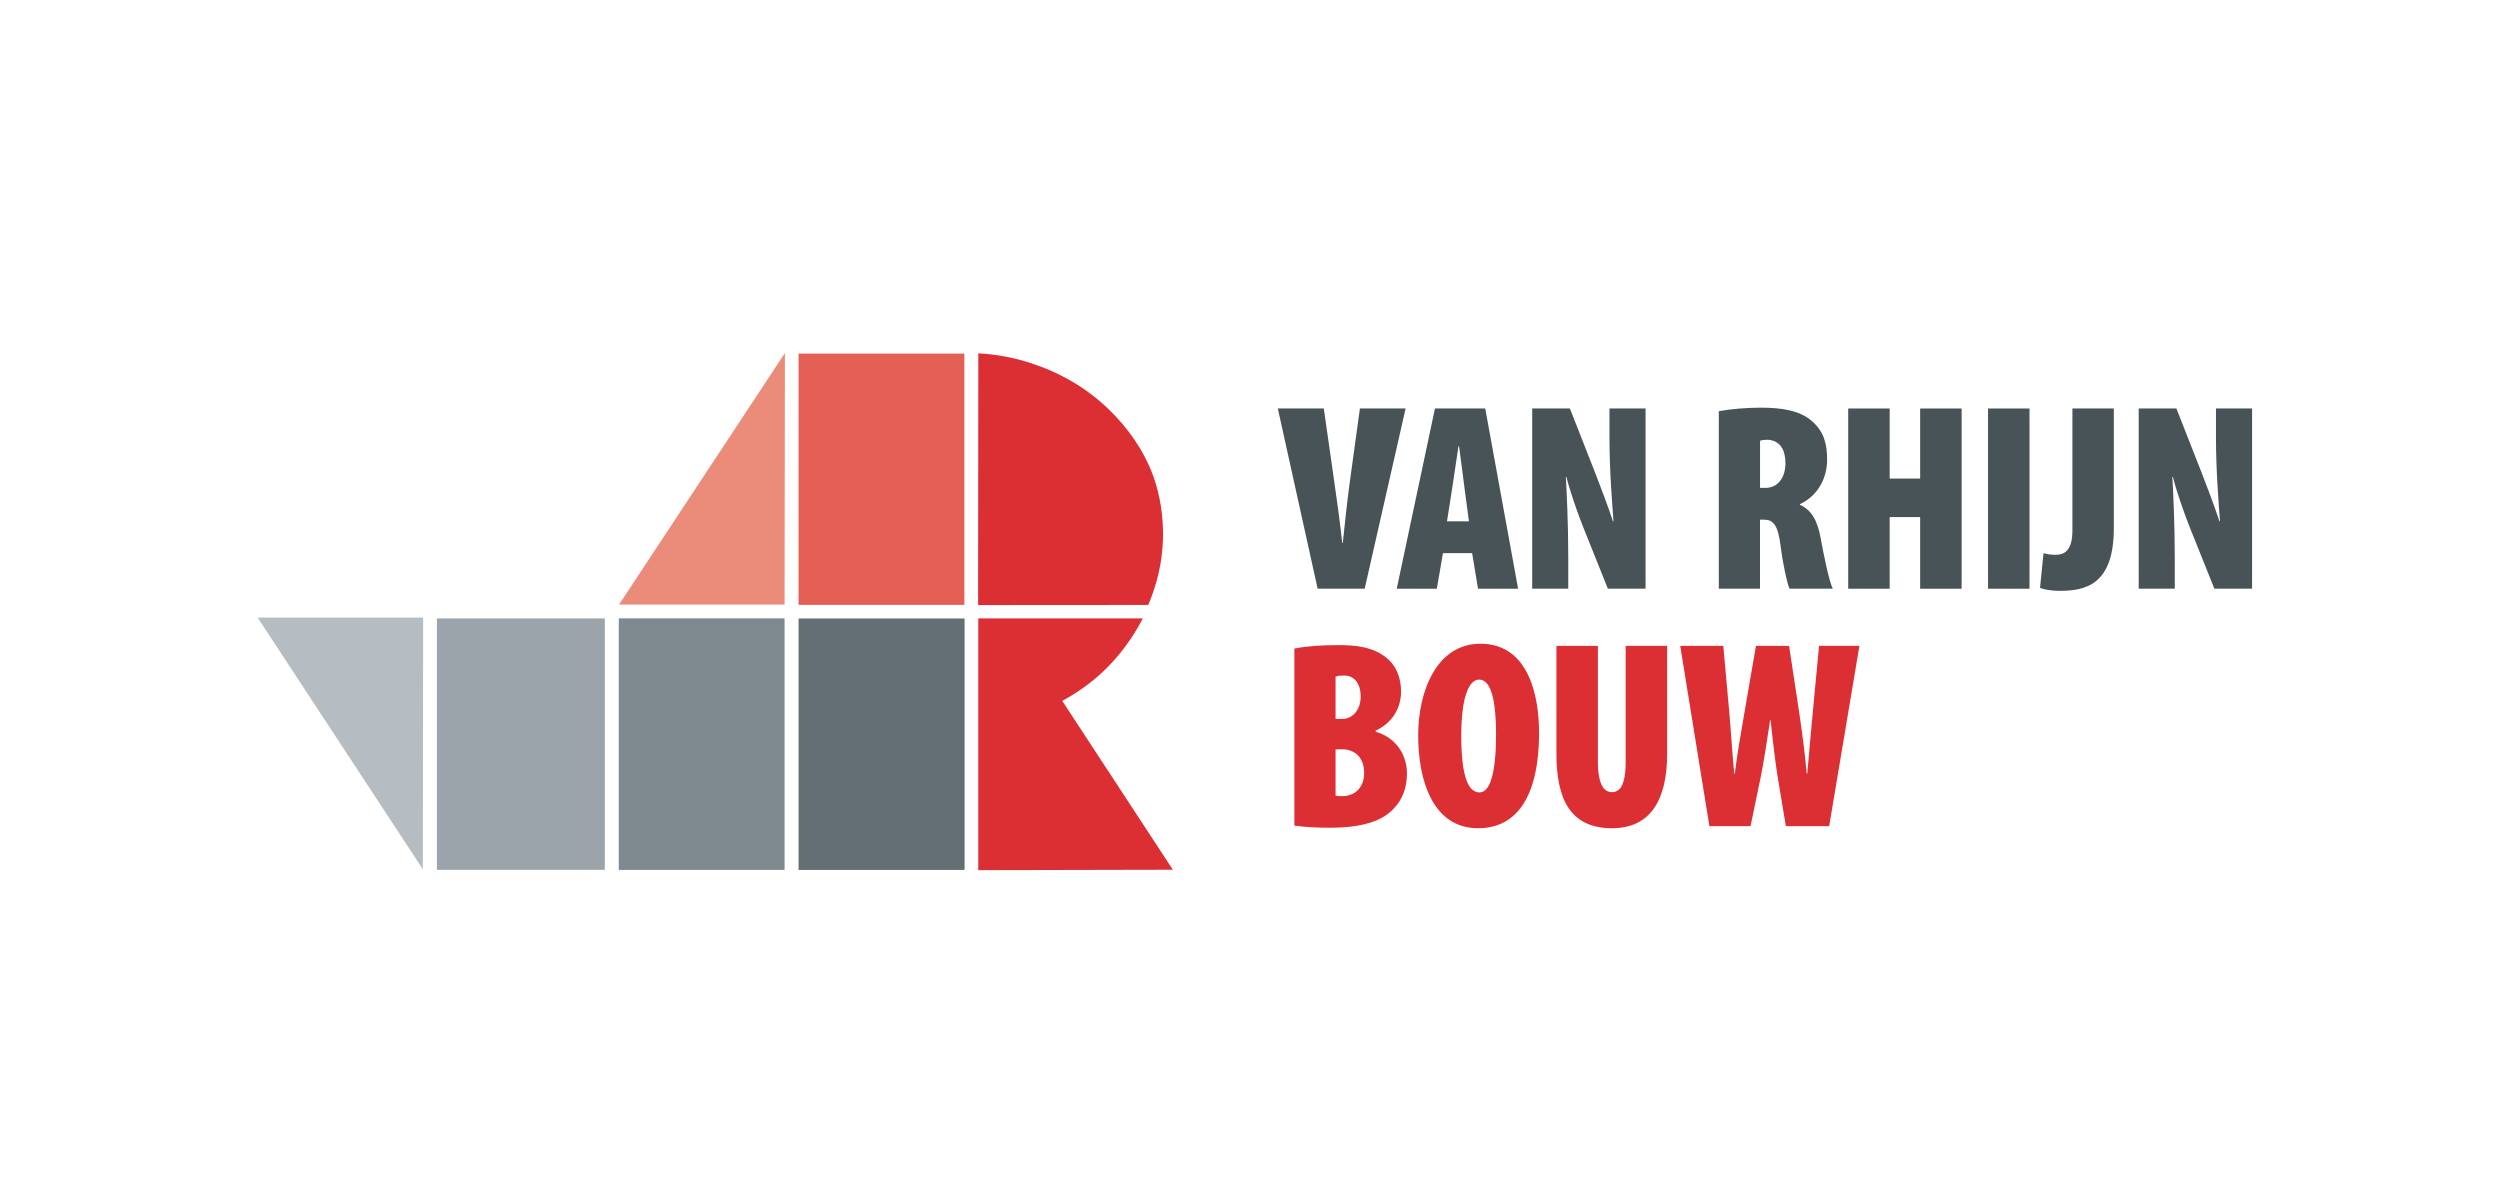 <?xml version="1.0" encoding="UTF-8"?>
<svg id="Laag_1" xmlns="http://www.w3.org/2000/svg" version="1.1" viewBox="0 0 658.45 316.23">
  <!-- Generator: Adobe Illustrator 29.1.0, SVG Export Plug-In . SVG Version: 2.1.0 Build 142)  -->
  <defs>
    <style>
      .st0 {
        fill: #eb8c7b;
      }

      .st1 {
        fill: #7e8a90;
      }

      .st2 {
        fill: #9aa4aa;
      }

      .st3 {
        fill: #e46055;
      }

      .st4 {
        fill: #485358;
      }

      .st5 {
        fill: #b5bdc2;
      }

      .st6 {
        fill: #636f75;
      }

      .st7 {
        fill: #dc2f34;
      }
    </style>
  </defs>
  <g>
    <path class="st4" d="M347.04,155.05l-10.49-47.47h12.11l2.82,19.72c.7,5,1.48,10.35,2.04,15.71h.14c.56-5.42,1.13-10.7,1.83-15.92l2.68-19.51h12.04l-10.78,47.47h-12.4Z"/>
    <path class="st4" d="M380.05,145.69l-1.62,9.37h-10.56l10.07-47.47h13.24l8.66,47.47h-10.56l-1.55-9.37h-7.68ZM386.89,137.31l-1.2-9.01c-.35-2.68-.99-7.82-1.41-10.78h-.14c-.49,2.96-1.2,8.24-1.62,10.78l-1.41,9.01h5.77Z"/>
    <path class="st4" d="M403.55,155.05v-47.47h9.93l6.69,17.04c1.2,3.03,3.45,9.01,4.65,12.68h.14c-.28-3.87-1.06-13.1-1.06-22.04v-7.68h9.51v47.47h-9.93l-6.41-15.99c-1.48-3.66-3.66-9.93-4.51-13.45h-.14c.21,4.08.63,11.97.63,21.27v8.17h-9.51Z"/>
    <path class="st4" d="M452.71,108.29c3.17-.56,7.18-.92,11.06-.92,5.21,0,10.21.64,13.52,3.59,3.1,2.75,3.94,5.92,3.94,10.14,0,4.65-2.32,9.44-7.18,11.69v.14c3.1,1.41,4.65,4.23,5.49,8.87.85,4.72,2.25,11.41,3.17,13.24h-11.41c-.56-1.27-1.69-6.2-2.32-11.2-.7-5.63-1.97-6.97-4.37-6.97h-1.06v18.17h-10.85v-46.76ZM463.56,128.5h1.41c3.52,0,5.28-3.03,5.28-6.48s-1.34-6.05-4.72-6.2c-.7,0-1.55.07-1.97.28v12.4Z"/>
    <path class="st4" d="M497.7,107.59v18.45h8.03v-18.45h10.92v47.47h-10.92v-18.87h-8.03v18.87h-10.92v-47.47h10.92Z"/>
    <path class="st4" d="M534.53,107.59v47.47h-10.92v-47.47h10.92Z"/>
    <path class="st4" d="M545.82,107.59h10.92v31.55c0,15-7.61,16.48-14.3,16.48-2.11,0-4.08-.35-5.14-.77l.92-9.16c.92.28,1.9.43,3.17.43,2.18,0,4.44-.92,4.44-6.41v-32.11Z"/>
    <path class="st4" d="M563.29,155.05v-47.47h9.93l6.69,17.04c1.2,3.03,3.45,9.01,4.65,12.68h.14c-.28-3.87-1.06-13.1-1.06-22.04v-7.68h9.51v47.47h-9.93l-6.41-15.99c-1.48-3.66-3.66-9.93-4.51-13.45h-.14c.21,4.08.63,11.97.63,21.27v8.17h-9.51Z"/>
    <path class="st7" d="M340.91,170.82c3.03-.63,7.18-.91,11.62-.91s9.09.42,12.68,3.38c2.75,2.25,3.8,5.56,3.8,8.87,0,3.94-1.97,8.1-6.69,10.28v.28c5.49,1.62,8.24,6.2,8.24,10.99,0,3.94-1.27,6.97-3.52,9.3-2.89,3.1-7.89,5-16.9,5-3.52,0-6.83-.21-9.23-.56v-46.62ZM351.76,189.34h1.76c2.89,0,4.86-2.54,4.86-5.92,0-3.1-1.48-5.5-4.37-5.5-.92,0-1.69.07-2.25.28v11.13ZM351.76,209.55c.56.14,1.13.14,1.76.14,2.96,0,5.77-1.9,5.77-6.13s-2.68-6.2-5.7-6.2h-1.83v12.19Z"/>
    <path class="st7" d="M405.36,192.79c0,17.96-6.48,25.35-16.06,25.35-11.97,0-15.78-12.68-15.78-24.44s4.93-24.16,16.41-24.16c12.89,0,15.42,14.23,15.42,23.24ZM384.87,193.85c0,11.2,2.04,14.86,4.79,14.86,2.96,0,4.37-5.63,4.37-15.35,0-8.17-1.13-14.37-4.44-14.37-2.68,0-4.72,4.44-4.72,14.86Z"/>
    <path class="st7" d="M420.85,170.11v30.42c0,6.27,1.69,8.1,3.66,8.1s3.66-1.41,3.66-8.1v-30.42h10.92v28.45c0,12.19-4.44,19.58-14.51,19.58-11.13,0-14.65-7.82-14.65-19.72v-28.31h10.92Z"/>
    <path class="st7" d="M450.22,217.58l-7.68-47.47h11.34l1.55,17.18c.49,5.21.77,10.7,1.34,16.48h.14c.7-5.77,1.69-10.99,2.61-16.48l2.96-17.18h8.73l2.61,17.18c.77,5.21,1.48,10.42,2.04,16.48h.14c.49-5.92.99-10.99,1.48-16.48l1.62-17.18h10.63l-7.96,47.47h-11.41l-2.04-12.25c-.7-4.15-1.34-9.58-1.97-15.63h-.14c-.92,5.92-1.69,11.27-2.61,15.63l-2.54,12.25h-10.85Z"/>
  </g>
  <g>
    <path class="st7" d="M257.67,93.06l-.06,66.3,44.82-.03c2.31-5.42,3.67-11.24,3.87-17.11.16-5.72-.61-11.45-2.57-16.88-2.48-6.74-6.66-12.71-11.94-17.75-5.62-5.38-12.49-9.39-20.02-11.86-4.56-1.51-9.31-2.42-14.11-2.67"/>
    <polyline class="st3" points="210.32 159.31 254 159.31 254 93.13 210.32 93.13 210.32 159.31"/>
    <polyline class="st5" points="67.86 162.67 111.37 228.96 111.45 162.67 67.86 162.67"/>
    <polyline class="st6" points="210.32 229.12 254.05 229.12 254.05 162.9 210.32 162.9 210.32 229.12"/>
    <path class="st7" d="M279.78,184.61c3.95-2.15,7.57-4.74,10.8-7.78,4.23-3.98,7.8-8.88,10.42-13.96h-43.34v66.31l51.25-.11-29.13-44.46"/>
    <polyline class="st1" points="162.97 229.12 206.64 229.12 206.64 162.86 162.97 162.86 162.97 229.12"/>
    <polyline class="st2" points="115.07 229.09 159.3 229.09 159.3 162.88 115.07 162.88 115.07 229.09"/>
    <polyline class="st0" points="163.05 159.23 206.64 159.23 206.73 92.98 163.05 159.23"/>
  </g>
</svg>